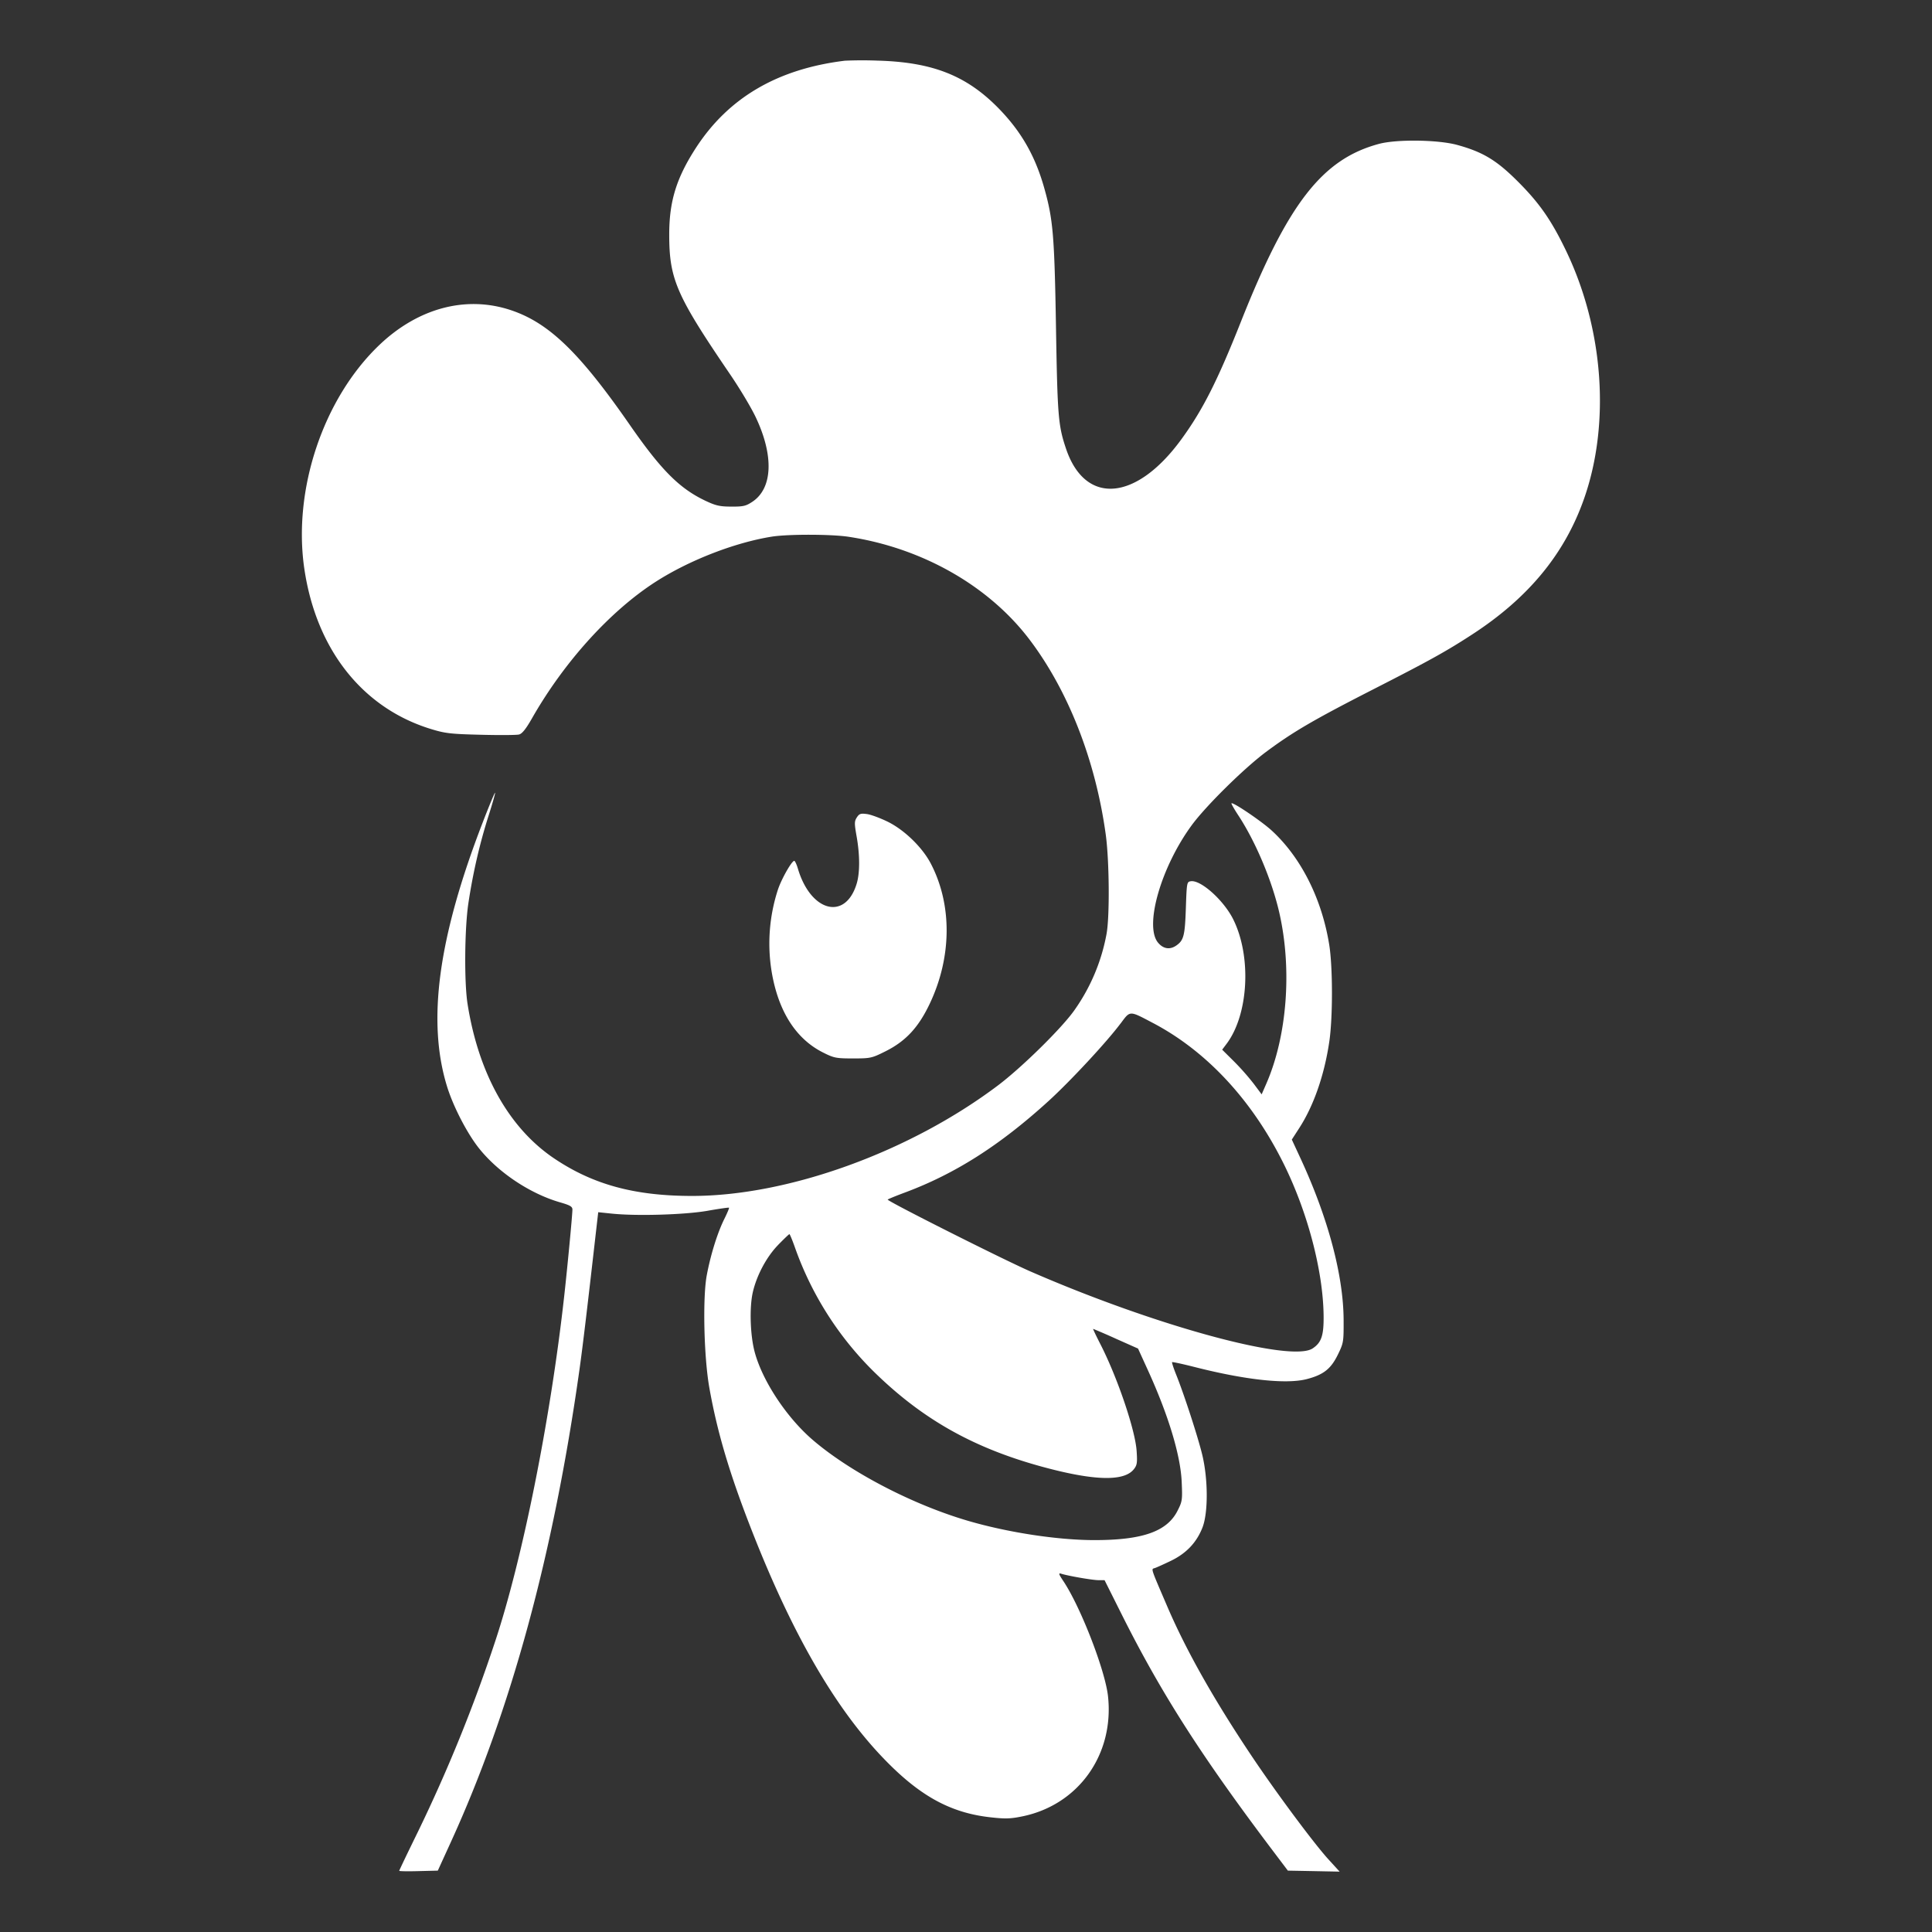 <svg xmlns="http://www.w3.org/2000/svg" width="64" height="64" fill="none"><rect width="100%" height="100%" fill="#333333" stroke="none"/><path fill="#fff" fill-rule="evenodd" d="M27.987 2.011c-2.235.273-3.861 1.227-4.942 2.9-.64.992-.876 1.76-.876 2.855 0 1.481.233 2.015 2.008 4.622.32.468.702 1.106.85 1.417.612 1.278.573 2.364-.1 2.814-.217.145-.305.165-.7.163-.382-.001-.517-.032-.858-.193-.86-.407-1.468-1.017-2.508-2.517-1.663-2.396-2.675-3.373-3.93-3.795-1.48-.497-3.068-.08-4.355 1.142-1.87 1.776-2.887 4.814-2.491 7.447.4 2.664 1.935 4.596 4.198 5.286.467.143.652.164 1.647.188.616.016 1.185.012 1.264-.009.102-.025.228-.183.428-.534 1.07-1.877 2.597-3.562 4.106-4.53 1.11-.71 2.613-1.294 3.839-1.49.538-.085 1.963-.083 2.54.004 2.436.368 4.645 1.622 5.998 3.407 1.285 1.696 2.186 4 2.524 6.455.118.853.134 2.698.028 3.287a6.348 6.348 0 0 1-1.063 2.53c-.412.59-1.744 1.9-2.538 2.498-2.929 2.206-6.95 3.659-10.127 3.659-1.9 0-3.277-.373-4.565-1.238-1.5-1.006-2.512-2.81-2.876-5.126-.114-.722-.098-2.514.03-3.348.153-1.01.376-1.971.668-2.888.141-.444.236-.783.21-.754-.026.029-.21.473-.408.987-1.475 3.821-1.847 6.586-1.177 8.747.206.666.669 1.558 1.063 2.05.642.801 1.691 1.498 2.685 1.784.327.094.404.14.403.237 0 .17-.163 1.888-.272 2.867-.453 4.078-1.382 8.72-2.294 11.46a51.238 51.238 0 0 1-2.554 6.29c-.34.693-.617 1.272-.617 1.288 0 .015.288.02.64.01l.638-.016.428-.937c1.995-4.362 3.403-9.537 4.268-15.683.105-.752.25-1.96.55-4.601l.068-.59.454.047c.823.085 2.425.037 3.173-.095.377-.067.695-.112.706-.101.011.01-.06.179-.156.373-.226.453-.456 1.19-.582 1.868-.139.745-.094 2.708.085 3.718.262 1.479.673 2.862 1.413 4.75 1.314 3.353 2.701 5.772 4.263 7.433 1.233 1.31 2.27 1.897 3.625 2.05.506.057.672.052 1.076-.031 1.856-.384 3.04-2.05 2.83-3.98-.095-.862-.91-2.962-1.483-3.818-.15-.224-.163-.268-.072-.24.23.074 1.044.215 1.239.215h.202l.566 1.131c1.313 2.624 2.653 4.717 5.05 7.887l.456.604.857.016.858.017-.373-.409c-.476-.522-1.716-2.19-2.524-3.395-1.254-1.871-2.176-3.502-2.798-4.946-.58-1.35-.553-1.265-.43-1.305.058-.018.298-.127.534-.24.51-.246.85-.603 1.046-1.1.193-.49.19-1.608-.008-2.422-.145-.596-.605-2.01-.868-2.661-.083-.207-.14-.386-.129-.399.013-.012.342.059.733.158 1.699.433 3.051.579 3.727.404.555-.144.8-.337 1.032-.812.188-.386.193-.42.19-1.153-.008-1.483-.52-3.397-1.444-5.383l-.272-.587.25-.387c.475-.736.826-1.745.99-2.846.12-.798.119-2.476-.001-3.223-.245-1.521-.936-2.894-1.907-3.783-.337-.308-1.283-.949-1.331-.9-.012.011.088.187.221.39.577.876 1.12 2.165 1.364 3.235.428 1.876.258 4.09-.434 5.67l-.151.346-.265-.354a8.343 8.343 0 0 0-.654-.74l-.389-.386.143-.19c.733-.969.837-2.897.222-4.13-.312-.626-1.07-1.308-1.402-1.26-.133.019-.137.039-.166.894-.031.906-.07 1.062-.313 1.233-.213.15-.434.117-.608-.092-.461-.553.095-2.496 1.112-3.886.466-.637 1.729-1.883 2.461-2.43.896-.667 1.583-1.068 3.57-2.083 1.863-.951 2.418-1.26 3.28-1.822 1.856-1.21 3.055-2.67 3.693-4.497.873-2.497.639-5.643-.614-8.23-.48-.994-.873-1.556-1.579-2.262-.707-.708-1.16-.982-2.013-1.216-.632-.174-2.009-.192-2.594-.034-1.879.505-3.018 1.973-4.573 5.895-.777 1.958-1.268 2.928-1.975 3.896-1.5 2.055-3.189 2.186-3.82.296-.254-.758-.28-1.066-.329-4.011-.052-3.063-.096-3.58-.395-4.635-.287-1.009-.721-1.785-1.411-2.52-1.093-1.162-2.237-1.63-4.112-1.68a13.1 13.1 0 0 0-1.076.003Zm.397 25.067c-.083.128-.084.196-.008.626.11.62.111 1.203.005 1.56-.37 1.242-1.523.951-1.95-.49-.042-.141-.096-.257-.12-.257-.083 0-.414.582-.537.94a5.756 5.756 0 0 0-.207 2.761c.224 1.297.805 2.202 1.702 2.65.358.18.432.194.989.194.578 0 .62-.009 1.069-.233.671-.334 1.094-.787 1.467-1.57.738-1.547.753-3.284.041-4.65-.278-.535-.87-1.111-1.419-1.384-.25-.123-.563-.24-.696-.258-.209-.028-.256-.012-.336.111Zm8.736 6.826c-.46.616-1.668 1.916-2.39 2.573-1.605 1.46-3.077 2.4-4.74 3.022-.296.11-.559.217-.584.238-.046.038 3.828 1.989 4.737 2.385 4.122 1.797 8.618 3.023 9.34 2.546.293-.194.372-.431.363-1.1-.02-1.477-.529-3.412-1.318-5.007-1.042-2.107-2.549-3.733-4.329-4.67-.801-.421-.752-.422-1.078.014Zm-11.347 7.34c-.381.393-.708 1.005-.836 1.567-.113.496-.087 1.399.057 1.954.249.96 1.06 2.192 1.939 2.943 1.246 1.066 3.302 2.135 5.14 2.673 1.325.387 2.966.637 4.184.637 1.589 0 2.4-.285 2.747-.966.161-.316.168-.36.141-.965-.039-.88-.439-2.205-1.116-3.69l-.33-.724-.733-.326a21.85 21.85 0 0 0-.754-.327c-.011 0 .095.224.235.498.563 1.095 1.158 2.846 1.205 3.544.027.393.015.473-.092.608-.328.417-1.348.384-3.097-.099-2.184-.604-3.828-1.52-5.366-2.988a10.846 10.846 0 0 1-2.754-4.232c-.09-.257-.177-.468-.193-.468-.015 0-.185.163-.377.36Z" clip-rule="evenodd"/></svg>